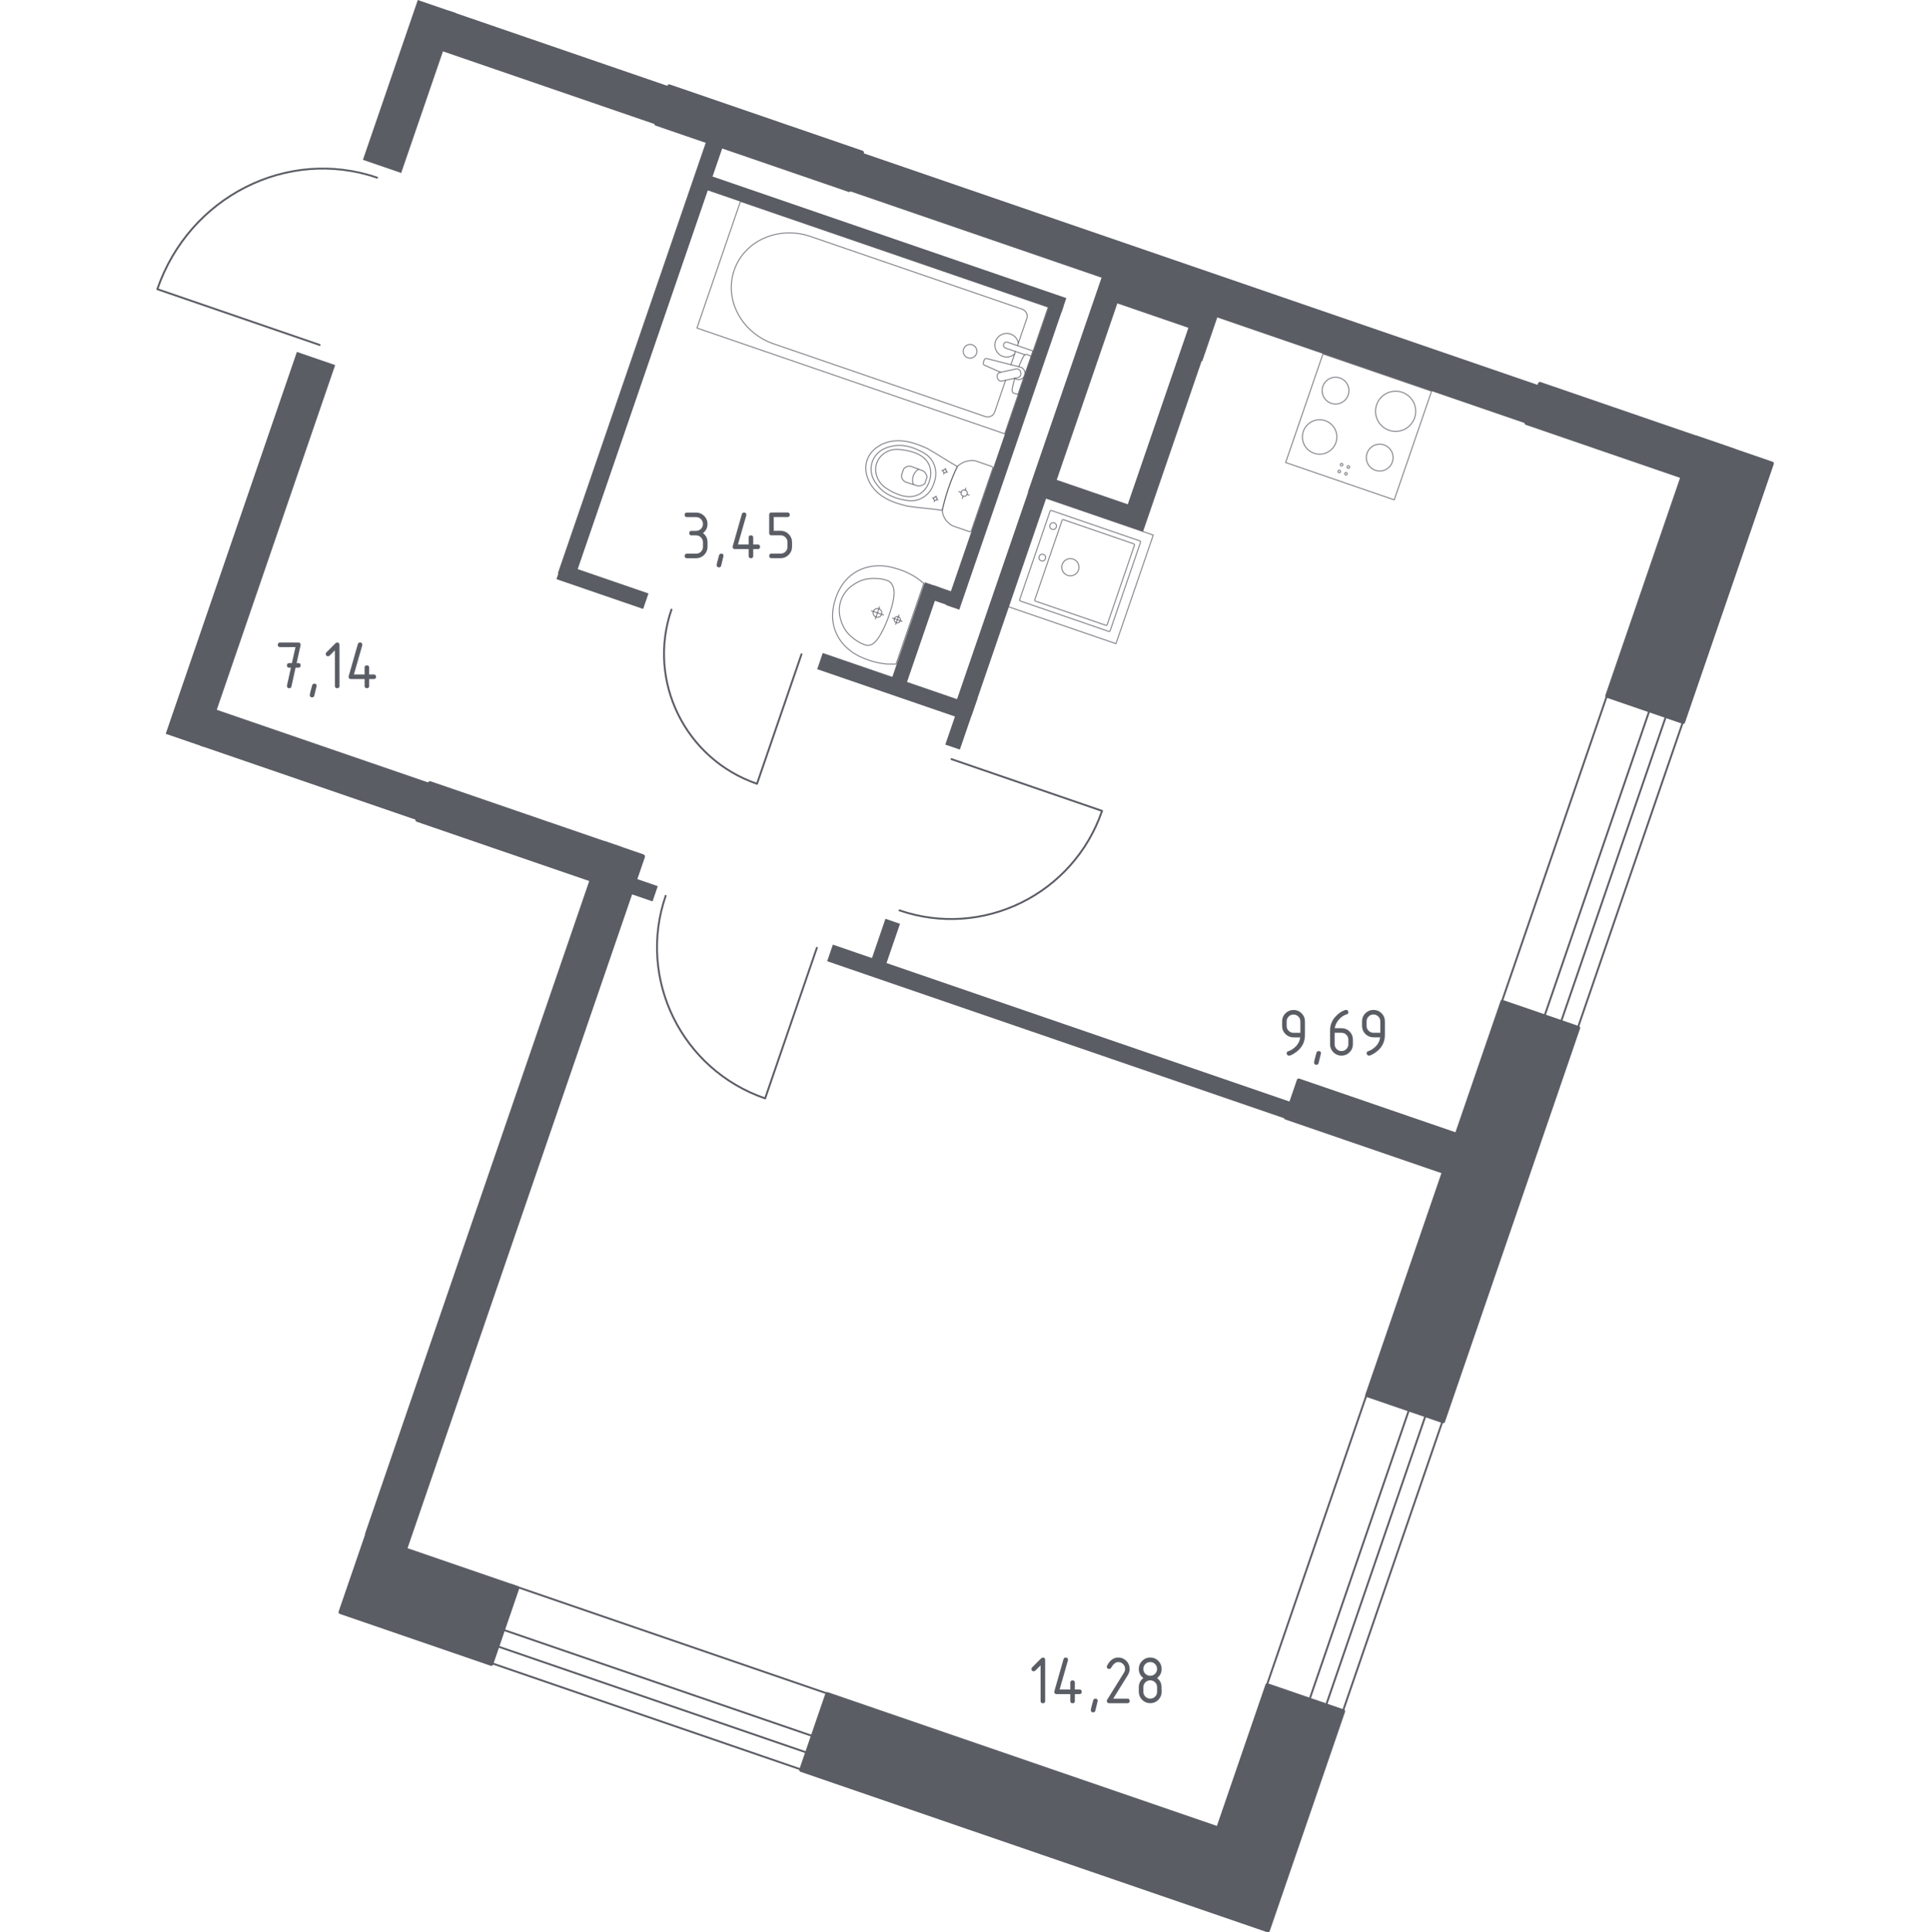 <?xml version="1.0" encoding="iso-8859-1"?>
<!-- Generator: Adobe Illustrator 27.0.0, SVG Export Plug-In . SVG Version: 6.00 Build 0)  -->
<svg version="1.1" xmlns="http://www.w3.org/2000/svg" xmlns:xlink="http://www.w3.org/1999/xlink" x="0px" y="0px"
	 viewBox="0 0 1000 1000.979" style="enable-background:new 0 0 1000 1000.979;" xml:space="preserve">
<g id="&#x446;&#x432;&#x435;&#x442;_&#x43F;&#x43E;&#x43C;&#x435;&#x449;&#x435;&#x43D;&#x438;&#x439;">
</g>
<g id="&#x43E;&#x43A;&#x43D;&#x430;_x2C__&#x434;&#x432;&#x435;&#x440;&#x438;">
	<g>
		
			<rect x="256.267" y="849.395" transform="matrix(-0.946 -0.325 0.325 -0.946 391.183 1787.431)" style="fill:none;stroke:#5B5D65;stroke-width:0.979;stroke-linecap:round;stroke-linejoin:round;stroke-miterlimit:10;" width="177.157" height="23.311"/>
		
			<rect x="248.026" y="880.411" transform="matrix(-0.946 -0.325 0.325 -0.946 367.354 1831.42)" style="fill:none;stroke:#5B5D65;stroke-width:0.979;stroke-linecap:round;stroke-linejoin:round;stroke-miterlimit:10;" width="177.157" height="9.248"/>
	</g>
	<g>
		
			<rect x="609.445" y="784.543" transform="matrix(-0.325 0.946 -0.946 -0.325 1674.218 397.357)" style="fill:none;stroke:#5B5D65;stroke-width:0.979;stroke-linecap:round;stroke-linejoin:round;stroke-miterlimit:10;" width="171.698" height="23.311"/>
		
			<rect x="633.43" y="799.817" transform="matrix(-0.325 0.946 -0.946 -0.325 1713.791 385.594)" style="fill:none;stroke:#5B5D65;stroke-width:0.979;stroke-linecap:round;stroke-linejoin:round;stroke-miterlimit:10;" width="171.698" height="9.248"/>
	</g>
	<g>
		
			<rect x="730.645" y="431.798" transform="matrix(-0.325 0.946 -0.946 -0.325 1501.199 -184.634)" style="fill:none;stroke:#5B5D65;stroke-width:0.979;stroke-linecap:round;stroke-linejoin:round;stroke-miterlimit:10;" width="171.698" height="23.311"/>
		
			<rect x="754.63" y="447.071" transform="matrix(-0.325 0.946 -0.946 -0.325 1540.771 -196.397)" style="fill:none;stroke:#5B5D65;stroke-width:0.979;stroke-linecap:round;stroke-linejoin:round;stroke-miterlimit:10;" width="171.698" height="9.248"/>
	</g>
	<path style="fill:none;stroke:#5B5D65;stroke-width:0.979;stroke-linecap:round;stroke-linejoin:round;stroke-miterlimit:10;" d="
		M347.902,315.793c-12.729,37.047,7.13,77.441,44.326,90.222l23.046-67.073"/>
	<path style="fill:none;stroke:#5B5D65;stroke-width:0.979;stroke-linecap:round;stroke-linejoin:round;stroke-miterlimit:10;" d="
		M344.897,464.062c-14.803,43.083,8.291,90.058,51.548,104.921l26.801-78.001"/>
	<path style="fill:none;stroke:#5B5D65;stroke-width:0.979;stroke-linecap:round;stroke-linejoin:round;stroke-miterlimit:10;" d="
		M466.086,471.6c43.083,14.803,90.058-8.291,104.921-51.548l-78.001-26.801"/>
	<path style="fill:none;stroke:#5B5D65;stroke-width:0.979;stroke-linecap:round;stroke-linejoin:round;stroke-miterlimit:10;" d="
		M195.388,92.032c-46.446-15.958-97.425,9.921-113.864,57.765l84.089,28.892"/>
</g>
<g id="&#x43F;&#x435;&#x440;&#x435;&#x433;&#x43E;&#x440;&#x43E;&#x434;&#x43A;&#x438;">
	<path style="fill:#5B5D65;" d="M571.035,142.984l-38.459,111.933l59.67,20.502l38.459-111.933L571.035,142.984z M584.339,261.233
		l-36.807-12.647l31.41-91.417l36.807,12.647L584.339,261.233z"/>
	
		<rect x="103.614" y="386.5" transform="matrix(0.946 0.325 -0.325 0.946 137.888 -32.307)" style="fill:#5B5D65;" width="124.111" height="20.351"/>
	<g>
		
			<rect x="119.262" y="179.975" transform="matrix(0.946 0.325 -0.325 0.946 99.499 -26.72)" style="fill:#5B5D65;" width="20.968" height="209.117"/>
		<g>
			
				<rect x="201.638" y="1.032" transform="matrix(0.946 0.325 -0.325 0.946 26.063 -66.498)" style="fill:#5B5D65;" width="20.968" height="87.501"/>
			
				<rect x="212.527" y="101.971" transform="matrix(0.946 0.325 -0.325 0.946 64.283 -160.096)" style="fill:#5B5D65;" width="597.864" height="20.885"/>
		</g>
	</g>
	
		<rect x="325.749" y="456.395" transform="matrix(0.946 0.325 -0.325 0.946 167.719 -83.136)" style="fill:#5B5D65;" width="14.03" height="8.353"/>
	
		<rect x="423.037" y="530.476" transform="matrix(0.946 0.325 -0.325 0.946 203.749 -149.989)" style="fill:#5B5D65;" width="255.79" height="9.082"/>
	
		<rect x="454.696" y="476.463" transform="matrix(0.946 0.325 -0.325 0.946 183.489 -122.56)" style="fill:#5B5D65;" width="7.973" height="23.223"/>
	
		<rect x="494.064" y="359.349" transform="matrix(0.946 0.325 -0.325 0.946 148.394 -141.57)" style="fill:#5B5D65;" width="7.973" height="28.297"/>
	
		<rect x="422.55" y="351.155" transform="matrix(0.946 0.325 -0.325 0.946 140.688 -131.257)" style="fill:#5B5D65;" width="81.539" height="8.86"/>
	
		<rect x="513.366" y="250.975" transform="matrix(0.946 0.325 -0.325 0.946 129.387 -151.51)" style="fill:#5B5D65;" width="9.877" height="121.294"/>
	
		<rect x="288.338" y="299.367" transform="matrix(0.946 0.325 -0.325 0.946 115.594 -84.935)" style="fill:#5B5D65;" width="47.501" height="8.491"/>
	
		<rect x="327.588" y="65.569" transform="matrix(0.946 0.325 -0.325 0.946 78.214 -97.863)" style="fill:#5B5D65;" width="9.028" height="239.336"/>
	
		<rect x="360.651" y="122.34" transform="matrix(0.946 0.325 -0.325 0.946 65.871 -142.158)" style="fill:#5B5D65;" width="195.796" height="7.59"/>
	
		<rect x="516.894" y="152.946" transform="matrix(0.946 0.325 -0.325 0.946 104.932 -156.328)" style="fill:#5B5D65;" width="7.216" height="166.101"/>
	
		<rect x="619.451" y="158.459" transform="matrix(0.946 0.325 -0.325 0.946 89.882 -193.242)" style="fill:#5B5D65;" width="8.089" height="28.046"/>
	
		<rect x="470.08" y="301.57" transform="matrix(0.946 0.325 -0.325 0.946 132.502 -136.426)" style="fill:#5B5D65;" width="8.048" height="52.674"/>
	
		<rect x="481.769" y="305.039" transform="matrix(0.946 0.325 -0.325 0.946 127.016 -141.983)" style="fill:#5B5D65;" width="12.407" height="7.382"/>
</g>
<g id="&#x448;&#x430;&#x445;&#x442;&#x44B;">
</g>
<g id="&#x43F;&#x443;&#x43D;&#x43A;&#x442;&#x438;&#x440;">
</g>
<g id="&#x43C;&#x435;&#x431;&#x435;&#x43B;&#x44C;_x2C__&#x441;&#x430;&#x43D;&#x442;&#x435;&#x445;&#x43D;&#x438;&#x43A;&#x430;">
	<g>
		
			<rect x="674.02" y="191.285" transform="matrix(0.946 0.325 -0.325 0.946 110.013 -216.69)" style="opacity:0.8;fill:none;stroke:#5B5D65;stroke-width:0.49;stroke-linecap:round;stroke-linejoin:round;stroke-miterlimit:10;" width="59.486" height="59.486"/>
		<g>
			
				<circle style="opacity:0.8;fill:none;stroke:#5B5D65;stroke-width:0.49;stroke-linecap:round;stroke-linejoin:round;stroke-miterlimit:10;" cx="723.12" cy="213.055" r="10.41"/>
		</g>
		<g>
			
				<circle style="opacity:0.8;fill:none;stroke:#5B5D65;stroke-width:0.49;stroke-linecap:round;stroke-linejoin:round;stroke-miterlimit:10;" cx="683.744" cy="226.352" r="8.923"/>
		</g>
		<g>
			
				<circle style="opacity:0.8;fill:none;stroke:#5B5D65;stroke-width:0.49;stroke-linecap:round;stroke-linejoin:round;stroke-miterlimit:10;" cx="691.988" cy="202.358" r="6.94"/>
		</g>
		<g>
			
				<circle style="opacity:0.8;fill:none;stroke:#5B5D65;stroke-width:0.49;stroke-linecap:round;stroke-linejoin:round;stroke-miterlimit:10;" cx="714.876" cy="237.049" r="6.94"/>
		</g>
		
			<circle style="opacity:0.8;fill:none;stroke:#5B5D65;stroke-width:0.49;stroke-linecap:round;stroke-linejoin:round;stroke-miterlimit:10;" cx="693.903" cy="244.227" r="0.67"/>
		
			<circle style="opacity:0.8;fill:none;stroke:#5B5D65;stroke-width:0.49;stroke-linecap:round;stroke-linejoin:round;stroke-miterlimit:10;" cx="697.416" cy="245.434" r="0.67"/>
		
			<circle style="opacity:0.8;fill:none;stroke:#5B5D65;stroke-width:0.49;stroke-linecap:round;stroke-linejoin:round;stroke-miterlimit:10;" cx="698.623" cy="241.921" r="0.67"/>
		
			<circle style="opacity:0.8;fill:none;stroke:#5B5D65;stroke-width:0.49;stroke-linecap:round;stroke-linejoin:round;stroke-miterlimit:10;" cx="695.11" cy="240.714" r="0.67"/>
	</g>
	<g>
		
			<rect x="529.89" y="266.028" transform="matrix(0.325 -0.946 0.946 0.325 98.063 728.925)" style="opacity:0.8;fill:none;stroke:#5B5D65;stroke-width:0.49;stroke-linecap:round;stroke-linejoin:round;stroke-miterlimit:10;" width="59.486" height="59.486"/>
		
			<ellipse transform="matrix(0.325 -0.946 0.946 0.325 96.296 722.827)" style="opacity:0.8;fill:none;stroke:#5B5D65;stroke-width:0.49;stroke-linecap:round;stroke-linejoin:round;stroke-miterlimit:10;" cx="554.478" cy="293.96" rx="4.461" ry="4.463"/>
		
			<ellipse transform="matrix(0.325 -0.946 0.946 0.325 91.211 705.723)" style="opacity:0.8;fill:none;stroke:#5B5D65;stroke-width:0.49;stroke-linecap:round;stroke-linejoin:round;stroke-miterlimit:10;" cx="539.955" cy="288.97" rx="1.735" ry="1.736"/>
		
			<ellipse transform="matrix(0.325 -0.946 0.946 0.325 110.429 700.01)" style="opacity:0.8;fill:none;stroke:#5B5D65;stroke-width:0.49;stroke-linecap:round;stroke-linejoin:round;stroke-miterlimit:10;" cx="545.561" cy="272.651" rx="1.735" ry="1.736"/>
		
			<path style="opacity:0.8;fill:none;stroke:#5B5D65;stroke-width:0.49;stroke-linecap:round;stroke-linejoin:round;stroke-miterlimit:10;" d="
			M590.966,280.853l-15.786,45.944c-0.089,0.258-0.372,0.396-0.63,0.308l-45.944-15.786c-0.258-0.089-0.396-0.372-0.308-0.63
			l15.786-45.944c0.089-0.258,0.372-0.396,0.63-0.308l45.944,15.786C590.916,280.311,591.055,280.595,590.966,280.853z"/>
		
			<path style="opacity:0.8;fill:none;stroke:#5B5D65;stroke-width:0.49;stroke-linecap:round;stroke-linejoin:round;stroke-miterlimit:10;" d="
			M587.819,282.368l-14.175,41.256c-0.089,0.258-0.372,0.396-0.63,0.308l-36.567-12.564c-0.258-0.089-0.396-0.372-0.308-0.63
			l14.175-41.256c0.089-0.258,0.372-0.396,0.63-0.308l36.567,12.564C587.769,281.826,587.908,282.11,587.819,282.368z"/>
	</g>
	<g>
		
			<line style="opacity:0.8;fill:none;stroke:#5B5D65;stroke-width:0.49;stroke-linecap:round;stroke-linejoin:round;stroke-miterlimit:10;" x1="523.796" y1="188.924" x2="526.148" y2="182.079"/>
		
			<path style="opacity:0.8;fill:none;stroke:#5B5D65;stroke-width:0.49;stroke-linecap:round;stroke-linejoin:round;stroke-miterlimit:10;" d="
			M527.19,179.046l4.861-14.147c0.664-1.932-0.49-4.074-2.571-4.788l-109.467-37.612c-7.469-2.566-15.565-2.467-22.692,0.28
			c-16.917,6.528-23.481,25.633-14.148,41.177c3.931,6.554,10.257,11.608,17.725,14.174l109.467,37.612
			c2.081,0.715,4.31-0.272,4.973-2.204l5.692-16.566"/>
		
			<rect x="417.351" y="80.335" transform="matrix(0.325 -0.946 0.946 0.325 149.486 538.638)" style="opacity:0.8;fill:none;stroke:#5B5D65;stroke-width:0.49;stroke-linecap:round;stroke-linejoin:round;stroke-miterlimit:10;" width="69.4" height="168.542"/>
		
			<path style="opacity:0.8;fill:none;stroke:#5B5D65;stroke-width:0.49;stroke-linecap:round;stroke-linejoin:round;stroke-miterlimit:10;" d="
			M499.263,180.826c0.638-1.856,2.655-2.841,4.511-2.204c1.852,0.636,2.841,2.655,2.204,4.511c-0.638,1.856-2.66,2.843-4.512,2.207
			C499.61,184.703,498.626,182.682,499.263,180.826z"/>
		
			<path style="opacity:0.8;fill:none;stroke:#5B5D65;stroke-width:0.49;stroke-linecap:round;stroke-linejoin:round;stroke-miterlimit:10;" d="
			M534.202,184.846l1.042-3.033l-4.942-1.698l-0.337-0.116l-7.81-2.683c0,0-1.627-0.496-2.128,0.963s1.086,2.071,1.086,2.071
			l7.81,2.683l0.337,0.116l1.823,0.626"/>
		
			<path style="opacity:0.8;fill:none;stroke:#5B5D65;stroke-width:0.49;stroke-linecap:round;stroke-linejoin:round;stroke-miterlimit:10;" d="
			M525.622,195.99l0.956,0.42c1.518,0.662,3.4-0.004,4.193-1.655c0.053-0.111,0.098-0.221,0.139-0.34
			c0.04-0.116,0.073-0.234,0.099-0.354c0.389-1.789-0.686-3.472-2.289-3.886l-17.429-4.424c-0.539-0.185-1.142,0.148-1.347,0.746
			l-0.438,1.273c-0.207,0.602,0.066,1.228,0.605,1.414l8.341,3.66"/>
		
			<path style="opacity:0.8;fill:none;stroke:#5B5D65;stroke-width:0.49;stroke-linecap:round;stroke-linejoin:round;stroke-miterlimit:10;" d="
			M516.804,195.85l-0.13-0.6c-0.225-1.068,0.458-2.128,1.526-2.353l8.209-1.762c1.066-0.229,2.125,0.456,2.358,1.52l0.124,0.608
			c0.231,1.06-0.459,2.12-1.521,2.351l-8.211,1.757C518.092,197.602,517.032,196.92,516.804,195.85z"/>
		
			<path style="opacity:0.8;fill:none;stroke:#5B5D65;stroke-width:0.49;stroke-linecap:round;stroke-linejoin:round;stroke-miterlimit:10;" d="
			M525.791,195.951c-0.692,2.436-1.515,5.628-1.379,6.604c0.194,1.361,2.018,1.414,2.018,1.414l1.052,0.361l6.821-19.853
			l-1.052-0.361c0,0-1.472-1.075-2.462-0.121c-0.697,0.675-1.983,3.625-2.932,5.96"/>
		
			<path style="opacity:0.8;fill:none;stroke:#5B5D65;stroke-width:0.49;stroke-linecap:round;stroke-linejoin:round;stroke-miterlimit:10;" d="
			M527.64,177.736c-0.383-2.113-1.867-3.962-4.04-4.709c-3.202-1.1-6.689,0.601-7.789,3.803c-1.1,3.202,0.605,6.687,3.807,7.787
			c2.174,0.747,4.481,0.201,6.081-1.231"/>
	</g>
	<g>
		
			<ellipse transform="matrix(0.325 -0.946 0.946 0.325 95.492 644.901)" style="opacity:0.8;fill:none;stroke:#5B5D65;stroke-width:0.49;stroke-linecap:round;stroke-linejoin:round;stroke-miterlimit:10;" cx="499.49" cy="255.559" rx="1.633" ry="1.628"/>
		
			<line style="opacity:0.8;fill:none;stroke:#5B5D65;stroke-width:0.49;stroke-linecap:round;stroke-linejoin:round;stroke-miterlimit:10;" x1="500.417" y1="252.862" x2="500.02" y2="254.015"/>
		
			<line style="opacity:0.8;fill:none;stroke:#5B5D65;stroke-width:0.49;stroke-linecap:round;stroke-linejoin:round;stroke-miterlimit:10;" x1="498.959" y1="257.104" x2="498.563" y2="258.257"/>
		
			<line style="opacity:0.8;fill:none;stroke:#5B5D65;stroke-width:0.49;stroke-linecap:round;stroke-linejoin:round;stroke-miterlimit:10;" x1="496.799" y1="254.635" x2="497.95" y2="255.03"/>
		
			<line style="opacity:0.8;fill:none;stroke:#5B5D65;stroke-width:0.49;stroke-linecap:round;stroke-linejoin:round;stroke-miterlimit:10;" x1="501.03" y1="256.089" x2="502.18" y2="256.484"/>
		
			<line style="opacity:0.8;fill:none;stroke:#5B5D65;stroke-width:0.49;stroke-linecap:round;stroke-linejoin:round;stroke-miterlimit:10;" x1="489.949" y1="242.674" x2="489.735" y2="243.297"/>
		
			<line style="opacity:0.8;fill:none;stroke:#5B5D65;stroke-width:0.49;stroke-linecap:round;stroke-linejoin:round;stroke-miterlimit:10;" x1="489.163" y1="244.963" x2="488.949" y2="245.585"/>
		
			<line style="opacity:0.8;fill:none;stroke:#5B5D65;stroke-width:0.49;stroke-linecap:round;stroke-linejoin:round;stroke-miterlimit:10;" x1="487.998" y1="243.631" x2="488.618" y2="243.844"/>
		
			<line style="opacity:0.8;fill:none;stroke:#5B5D65;stroke-width:0.49;stroke-linecap:round;stroke-linejoin:round;stroke-miterlimit:10;" x1="490.28" y1="244.415" x2="490.9" y2="244.629"/>
		
			<ellipse transform="matrix(0.325 -0.946 0.946 0.325 99.523 627.689)" style="opacity:0.8;fill:none;stroke:#5B5D65;stroke-width:0.49;stroke-linecap:round;stroke-linejoin:round;stroke-miterlimit:10;" cx="489.449" cy="244.13" rx="0.881" ry="0.879"/>
		
			<ellipse transform="matrix(0.325 -0.946 0.946 0.325 82.713 632.687)" style="opacity:0.8;fill:none;stroke:#5B5D65;stroke-width:0.49;stroke-linecap:round;stroke-linejoin:round;stroke-miterlimit:10;" cx="484.544" cy="258.404" rx="0.881" ry="0.879"/>
		
			<line style="opacity:0.8;fill:none;stroke:#5B5D65;stroke-width:0.49;stroke-linecap:round;stroke-linejoin:round;stroke-miterlimit:10;" x1="485.045" y1="256.949" x2="484.831" y2="257.571"/>
		
			<line style="opacity:0.8;fill:none;stroke:#5B5D65;stroke-width:0.49;stroke-linecap:round;stroke-linejoin:round;stroke-miterlimit:10;" x1="484.258" y1="259.237" x2="484.044" y2="259.859"/>
		
			<line style="opacity:0.8;fill:none;stroke:#5B5D65;stroke-width:0.49;stroke-linecap:round;stroke-linejoin:round;stroke-miterlimit:10;" x1="483.093" y1="257.905" x2="483.714" y2="258.119"/>
		
			<line style="opacity:0.8;fill:none;stroke:#5B5D65;stroke-width:0.49;stroke-linecap:round;stroke-linejoin:round;stroke-miterlimit:10;" x1="485.375" y1="258.69" x2="485.996" y2="258.903"/>
		
			<path style="opacity:0.8;fill:none;stroke:#5B5D65;stroke-width:0.49;stroke-linecap:round;stroke-linejoin:round;stroke-miterlimit:10;" d="
			M468.513,261.774c0.658,0.179,1.203,0.31,1.563,0.394c6.72,1.049,11.422,1.143,18.142,2.192c0.776-3.542,1.82-7.43,3.239-11.562
			c1.425-4.149,2.996-7.872,4.566-11.154c-5.946-3.302-9.727-6.076-15.673-9.378c-0.335-0.155-0.846-0.386-1.475-0.65
			c-3.71-1.554-9.961-4.171-16.802-3.029c-1.103,0.184-3.334,0.576-5.805,1.939c-1.48,0.816-5.327,3.015-6.93,7.674
			c-0.013,0.039-0.022,0.076-0.035,0.115c-0.014,0.038-0.03,0.073-0.043,0.112c-1.599,4.661,0.084,8.759,0.75,10.313
			c1.112,2.594,2.63,4.274,3.388,5.097C458.092,258.943,464.631,260.72,468.513,261.774z"/>
		
			<path style="opacity:0.8;fill:none;stroke:#5B5D65;stroke-width:0.49;stroke-linecap:round;stroke-linejoin:round;stroke-miterlimit:10;" d="
			M468.301,258.945c1.996,0.389,4.236,0.799,6.938,0.053c3.332-0.92,5.281-3.024,5.903-3.714c1.697-1.882,2.342-3.759,2.792-5.069
			c0.45-1.31,1.095-3.187,0.913-5.715c-0.067-0.927-0.311-3.784-2.374-6.558c-1.672-2.249-3.692-3.303-5.505-4.222
			c-2.31-1.172-8.351-4.237-15.342-2.471c-1.741,0.44-5.425,1.396-7.977,4.789c-0.529,0.703-2.257,3.171-2.318,6.747
			c-0.072,4.244,2.246,7.263,3.349,8.68C459.11,257.155,465.759,258.45,468.301,258.945z"/>
		
			<path style="opacity:0.8;fill:none;stroke:#5B5D65;stroke-width:0.49;stroke-linecap:round;stroke-linejoin:round;stroke-miterlimit:10;" d="
			M475.911,256.206c3.925-1.958,5.239-5.817,5.579-6.831c0.355-1.009,1.69-4.86-0.202-8.818c-1.674-3.5-5.012-5.281-7.823-6.226
			c-1.739-0.585-3.113-0.898-4.256-1.078c-2.827-0.446-5.666-0.893-8.635,0.267c-2.348,0.918-5.199,3.005-6.363,6.509
			c-1.377,4.145,0.445,7.747,1.116,8.896c1.68,2.88,4.288,4.341,6.567,5.618c0.923,0.517,2.236,1.14,4.019,1.766
			C468.712,257.292,472.439,257.939,475.911,256.206z"/>
		
			<path style="opacity:0.8;fill:none;stroke:#5B5D65;stroke-width:0.49;stroke-linecap:round;stroke-linejoin:round;stroke-miterlimit:10;" d="
			M475.737,251.76c0.509-0.003,1.365-0.074,2.275-0.502c0.51-0.24,0.896-0.526,1.17-0.768c0.002-0.007,0.004-0.011,0.006-0.018
			c0.541-1.575,0.623-1.813,1.16-3.377c0.002-0.007,0.004-0.011,0.006-0.018c-0.068-0.36-0.196-0.823-0.451-1.325
			c-0.454-0.897-1.086-1.479-1.486-1.794c-2.078-0.776-4.155-1.552-6.233-2.327c-0.288-0.08-1.38-0.35-2.531,0.16
			c-0.898,0.398-1.347,1.055-1.51,1.326c-0.343,0.998-0.686,1.995-1.028,2.993c-0.038,0.314-0.088,1.108,0.376,1.974
			c0.595,1.11,1.622,1.568,1.898,1.682C471.505,250.43,473.621,251.095,475.737,251.76z"/>
		
			<path style="opacity:0.8;fill:none;stroke:#5B5D65;stroke-width:0.49;stroke-linecap:round;stroke-linejoin:round;stroke-miterlimit:10;" d="
			M473.235,250.982c-0.209-0.604-0.728-2.362-0.045-4.403c0.703-2.101,2.246-3.201,2.776-3.545"/>
		
			<path style="opacity:0.8;fill:none;stroke:#5B5D65;stroke-width:0.49;stroke-linecap:round;stroke-linejoin:round;stroke-miterlimit:10;" d="
			M503.308,274.864l11.058-32.185c0.149-0.433-0.106-0.914-0.569-1.073c0,0-7.795-2.678-8.628-2.964
			c-0.49-0.058-1.138-0.105-1.895-0.073c-0.757,0.031-1.623,0.14-2.547,0.393c-1.219,0.334-2.216,0.829-2.998,1.329
			c-0.781,0.5-1.348,1.004-1.707,1.356c-0.785,1.641-1.57,3.392-2.338,5.252c-0.767,1.86-1.516,3.828-2.228,5.902
			c-0.709,2.066-1.325,4.071-1.861,6.002c-0.535,1.931-0.99,3.789-1.378,5.56c0.029,0.431,0.104,1.088,0.323,1.872
			c0.219,0.785,0.582,1.696,1.188,2.637c0.654,1.015,1.413,1.788,2.109,2.362c0.697,0.574,1.331,0.947,1.734,1.164
			c0.951,0.327,8.628,2.964,8.628,2.964C502.663,275.519,503.159,275.297,503.308,274.864z"/>
	</g>
	<g>
		
			<path style="opacity:0.8;fill:none;stroke:#5B5D65;stroke-width:0.49;stroke-linecap:round;stroke-linejoin:round;stroke-miterlimit:10;" d="
			M453.903,319.641c-1.183-0.406-1.81-1.7-1.403-2.886c0.407-1.184,1.695-1.815,2.879-1.409c1.185,0.407,1.814,1.698,1.407,2.881
			C456.378,319.413,455.088,320.048,453.903,319.641z"/>
		
			<line style="opacity:0.8;fill:none;stroke:#5B5D65;stroke-width:0.49;stroke-linecap:round;stroke-linejoin:round;stroke-miterlimit:10;" x1="455.717" y1="314.365" x2="453.567" y2="320.622"/>
		
			<line style="opacity:0.8;fill:none;stroke:#5B5D65;stroke-width:0.49;stroke-linecap:round;stroke-linejoin:round;stroke-miterlimit:10;" x1="451.513" y1="316.419" x2="457.77" y2="318.569"/>
		
			<path style="opacity:0.8;fill:none;stroke:#5B5D65;stroke-width:0.49;stroke-linecap:round;stroke-linejoin:round;stroke-miterlimit:10;" d="
			M464.393,322.564c-0.849-0.292-1.3-1.218-1.008-2.068c0.291-0.848,1.216-1.3,2.065-1.008c0.851,0.292,1.302,1.217,1.011,2.065
			C466.169,322.402,465.244,322.856,464.393,322.564z"/>
		
			<line style="opacity:0.8;fill:none;stroke:#5B5D65;stroke-width:0.49;stroke-linecap:round;stroke-linejoin:round;stroke-miterlimit:10;" x1="465.767" y1="318.568" x2="464.078" y2="323.484"/>
		
			<line style="opacity:0.8;fill:none;stroke:#5B5D65;stroke-width:0.49;stroke-linecap:round;stroke-linejoin:round;stroke-miterlimit:10;" x1="462.464" y1="320.182" x2="467.381" y2="321.871"/>
		
			<path style="opacity:0.8;fill:none;stroke:#5B5D65;stroke-width:0.49;stroke-linecap:round;stroke-linejoin:round;stroke-miterlimit:10;" d="
			M447.583,340.983c1.075,0.461,2.424,0.983,4.012,1.464c0.62,0.188,1.809,0.531,3.339,0.852c1.261,0.264,2.852,0.533,4.71,0.694
			c1.542,0.013,3.084,0.027,4.626,0.04c0-0.001,0.003-0.009,0.004-0.012c0.202-0.588,14.323-41.685,14.381-41.855
			c0.001-0.003,0.004-0.012,0.004-0.012c-1.225-0.937-2.449-1.874-3.674-2.811c-1.565-1.015-2.985-1.78-4.142-2.347
			c-1.405-0.688-2.553-1.148-3.158-1.381c-1.548-0.596-2.932-1.014-4.063-1.31c-1.541-0.494-11.471-3.501-20.608,2.243
			c-6.763,4.252-9.123,10.804-9.993,13.338c-0.871,2.534-3.036,9.152-0.315,16.663C436.384,336.694,446.064,340.425,447.583,340.983
			z"/>
		
			<path style="opacity:0.8;fill:none;stroke:#5B5D65;stroke-width:0.49;stroke-linecap:round;stroke-linejoin:round;stroke-miterlimit:10;" d="
			M447.386,333.747c0.518,0.231,1.229,0.529,2.185,0.569c0.049,0.002,0.091,0.003,0.128,0.003c0,0,0.845,0,1.727-0.343
			c4.607-1.791,8.979-14.515,8.979-14.515l0,0c2.401-6.987,4.042-12.999,1.763-16.73c-0.001-0.001-0.002-0.003-0.002-0.004
			c0-0.001-0.001-0.002-0.001-0.002c-0.494-0.858-1.058-1.266-1.15-1.331c0,0-0.001-0.001-0.001-0.001
			c-0.836-0.65-2.029-0.931-2.177-0.971c-1.119-0.302-1.678-0.453-2.517-0.564c-4.813-0.635-8.259,0.286-8.259,0.286
			c-2.568,0.686-4.355,1.783-5.277,2.359c-0.739,0.462-1.86,1.17-3.069,2.34c-2.645,2.56-3.701,5.387-3.968,6.147
			c-1.175,3.355-0.878,6.215-0.728,7.517l0,0.001c0.162,0.974,0.448,2.268,0.983,3.734c0.367,1.006,1.104,2.977,2.713,5.104
			c0,0,2.172,2.87,6.339,5.301C445.511,332.911,446.136,333.19,447.386,333.747z"/>
	</g>
</g>
<g id="&#x43D;&#x435;&#x441;&#x443;&#x449;&#x438;&#x435;">
	
		<polygon style="fill:#5B5D65;stroke:#5B5D65;stroke-width:1.959;stroke-linecap:round;stroke-linejoin:round;stroke-miterlimit:10;" points="
		670.506,960.619 695.991,886.445 656.61,872.915 631.125,947.089 428.611,877.507 415.08,916.887 656.975,1000 670.506,960.619 	
		"/>
	
		<rect x="655.136" y="606.943" transform="matrix(0.325 -0.946 0.946 0.325 -78.726 1145.234)" style="fill:#5B5D65;stroke:#5B5D65;stroke-width:1.959;stroke-linecap:round;stroke-linejoin:round;stroke-miterlimit:10;" width="215.441" height="41.64"/>
	<g>
		
			<rect x="72.276" y="608.921" transform="matrix(0.325 -0.946 0.946 0.325 -409.227 665.347)" style="fill:#5B5D65;stroke:#5B5D65;stroke-width:2.443;stroke-linecap:round;stroke-linejoin:round;stroke-miterlimit:10;" width="378.353" height="20.82"/>
		
			<rect x="180.909" y="807.793" transform="matrix(0.946 0.325 -0.325 0.946 281.314 -27.248)" style="fill:#5B5D65;stroke:#5B5D65;stroke-width:1.959;stroke-linecap:round;stroke-linejoin:round;stroke-miterlimit:10;" width="82.655" height="41.64"/>
	</g>
	<g>
		
			<rect x="804.517" y="279.694" transform="matrix(0.325 -0.946 0.946 0.325 306.667 1030.661)" style="fill:#5B5D65;stroke:#5B5D65;stroke-width:1.959;stroke-linecap:round;stroke-linejoin:round;stroke-miterlimit:10;" width="141.56" height="41.64"/>
		
			<rect x="833.721" y="173.384" transform="matrix(0.325 -0.946 0.946 0.325 355.908 951.501)" style="fill:#5B5D65;stroke:#5B5D65;stroke-width:1.959;stroke-linecap:round;stroke-linejoin:round;stroke-miterlimit:10;" width="21.491" height="106.116"/>
	</g>
	
		<rect x="216.609" y="421.915" transform="matrix(0.946 0.325 -0.325 0.946 154.967 -63.899)" style="fill:#5B5D65;stroke:#5B5D65;stroke-width:1.959;stroke-linecap:round;stroke-linejoin:round;stroke-miterlimit:10;" width="104.371" height="20.196"/>
	
		<rect x="340.399" y="61.244" transform="matrix(0.946 0.325 -0.325 0.946 44.585 -123.897)" style="fill:#5B5D65;stroke:#5B5D65;stroke-width:1.959;stroke-linecap:round;stroke-linejoin:round;stroke-miterlimit:10;" width="105.668" height="20.588"/>
	
		<rect x="666.815" y="574.641" transform="matrix(0.946 0.325 -0.325 0.946 228.858 -200.666)" style="fill:#5B5D65;stroke:#5B5D65;stroke-width:1.959;stroke-linecap:round;stroke-linejoin:round;stroke-miterlimit:10;" width="96.794" height="20.427"/>
</g>
<g id="&#x43B;&#x435;&#x441;&#x442;&#x43D;&#x438;&#x446;&#x44B;_x2C__&#x43B;&#x438;&#x444;&#x442;&#x44B;">
</g>
<g id="&#x43F;&#x43B;&#x43E;&#x449;&#x430;&#x434;&#x438;">
	<g>
		<path style="fill:#5B5D65;" d="M539.158,862.689l-2.718,2.722c-0.228,0.224-0.503,0.336-0.827,0.336
			c-0.791,0.001-1.187-0.394-1.188-1.183c0-0.323,0.113-0.598,0.34-0.825l4.623-4.63c0.311-0.311,0.628-0.467,0.95-0.467
			c0.789-0.001,1.184,0.394,1.185,1.183l0.014,21.303c0.001,0.789-0.394,1.184-1.183,1.185c-0.789,0-1.184-0.394-1.185-1.182
			L539.158,862.689z"/>
		<path style="fill:#5B5D65;" d="M546.268,876.391c0-0.132,0.012-0.239,0.036-0.323l4.723-16.571
			c0.166-0.575,0.549-0.862,1.146-0.862c0.789-0.001,1.184,0.395,1.185,1.186c0,0.108-0.014,0.222-0.041,0.342l-4.307,15.044
			l5.541-0.004l-0.002-3.551c-0.001-0.789,0.394-1.184,1.183-1.185c0.789,0,1.184,0.395,1.185,1.184l0.002,3.551l2.367-0.002
			c0.789-0.001,1.184,0.394,1.185,1.183c0.001,0.788-0.394,1.183-1.183,1.184l-2.367,0.002l0.002,3.551
			c0.001,0.789-0.394,1.184-1.183,1.184c-0.789,0.001-1.184-0.394-1.185-1.183l-0.002-3.551l-7.101,0.005
			C546.664,877.574,546.269,877.179,546.268,876.391z"/>
		<path style="fill:#5B5D65;" d="M567.573,879.926c0.789,0,1.184,0.389,1.184,1.166c0,0.107-0.405,1.787-1.215,5.038
			c-0.144,0.599-0.526,0.898-1.147,0.898c-0.789,0.001-1.184-0.394-1.185-1.183c0-0.538,0.405-2.212,1.216-5.022
			C566.593,880.226,566.974,879.927,567.573,879.926z"/>
		<path style="fill:#5B5D65;" d="M579.393,858.616c1.638-0.001,3.033,0.575,4.188,1.729c1.154,1.153,1.732,2.548,1.733,4.186
			c0.001,1.123-0.356,2.26-1.074,3.407l-7.451,11.983l7.352-0.005c0.789,0,1.185,0.394,1.185,1.183
			c0.001,0.789-0.394,1.185-1.183,1.185l-9.468,0.007c-0.789,0-1.184-0.395-1.185-1.184c0-0.238,0.065-0.466,0.198-0.681
			l8.667-13.939c0.396-0.634,0.592-1.285,0.592-1.955c-0.001-0.979-0.348-1.816-1.042-2.509c-0.693-0.693-1.53-1.039-2.511-1.039
			c-1.339,0.001-2.576,0.994-3.71,2.979c-0.215,0.383-0.556,0.574-1.021,0.575c-0.789,0-1.184-0.395-1.185-1.184
			c0-0.18,0.036-0.341,0.107-0.484C575.055,860.036,576.991,858.618,579.393,858.616z"/>
		<path style="fill:#5B5D65;" d="M595.978,882.275c-1.638,0.001-3.033-0.574-4.188-1.728c-1.155-1.152-1.732-2.548-1.733-4.186
			l-0.002-2.367c-0.001-1.961,0.787-3.539,2.364-4.735c-1.579-1.194-2.369-2.772-2.37-4.732c-0.001-1.638,0.574-3.033,1.728-4.188
			c1.152-1.154,2.548-1.732,4.186-1.733s3.033,0.575,4.188,1.728c1.154,1.154,1.732,2.549,1.733,4.187
			c0.001,1.96-0.787,3.539-2.364,4.735c1.137,0.86,1.854,1.918,2.153,3.172c0.145,0.634,0.218,1.943,0.219,3.928
			c0.001,1.638-0.575,3.034-1.728,4.188C599.011,881.697,597.616,882.274,595.978,882.275z M595.968,868.073
			c0.992,0,1.832-0.344,2.52-1.031c0.687-0.688,1.03-1.528,1.029-2.521c-0.001-0.98-0.348-1.817-1.042-2.51
			c-0.693-0.693-1.53-1.039-2.511-1.039c-0.992,0.001-1.832,0.345-2.52,1.033c-0.687,0.688-1.029,1.528-1.028,2.521
			s0.344,1.831,1.032,2.519C594.136,867.731,594.976,868.074,595.968,868.073z M595.976,879.908c0.992,0,1.832-0.345,2.52-1.032
			c0.687-0.688,1.03-1.527,1.029-2.52l-0.002-2.367c0-0.98-0.348-1.817-1.041-2.51c-0.694-0.693-1.531-1.039-2.512-1.039
			c-0.992,0.001-1.832,0.345-2.519,1.033c-0.688,0.688-1.029,1.528-1.029,2.521l0.002,2.367c0.001,0.992,0.344,1.831,1.032,2.518
			C594.144,879.565,594.984,879.909,595.976,879.908z"/>
	</g>
	<g>
		<path style="fill:#5B5D65;" d="M150.738,345.866l-0.88-0.001c-0.791,0.001-1.187-0.394-1.188-1.183
			c0-0.789,0.394-1.184,1.181-1.185l1.394-0.002l1.854-8.284l-7.983,0.006c-0.789,0-1.184-0.395-1.185-1.184
			c0-0.789,0.394-1.184,1.183-1.184l9.468-0.007c0.776,0,1.172,0.383,1.185,1.146c0,0.072-0.013,0.169-0.036,0.288l-2.041,9.217
			h0.898c0.79,0,1.186,0.394,1.186,1.183c0.001,0.789-0.396,1.185-1.187,1.185l-1.44-0.001l-2.135,9.723
			c-0.144,0.622-0.521,0.933-1.13,0.933c-0.802,0.001-1.202-0.394-1.202-1.182c0-0.12,0.008-0.209,0.021-0.269L150.738,345.866z"/>
		<path style="fill:#5B5D65;" d="M162.881,354.141c0.789-0.001,1.183,0.388,1.184,1.165c0,0.107-0.405,1.787-1.216,5.039
			c-0.144,0.598-0.525,0.897-1.146,0.897c-0.789,0.001-1.185-0.394-1.185-1.183c-0.001-0.538,0.404-2.212,1.215-5.022
			C161.9,354.44,162.282,354.141,162.881,354.141z"/>
		<path style="fill:#5B5D65;" d="M173.519,336.876l-2.718,2.723c-0.228,0.223-0.503,0.335-0.827,0.335
			c-0.791,0-1.187-0.394-1.188-1.182c0-0.323,0.113-0.598,0.341-0.826l4.623-4.63c0.311-0.311,0.627-0.466,0.949-0.466
			c0.789-0.001,1.185,0.394,1.185,1.183l0.015,21.303c0,0.789-0.395,1.184-1.184,1.185c-0.789,0-1.184-0.395-1.184-1.183
			L173.519,336.876z"/>
		<path style="fill:#5B5D65;" d="M180.63,350.58c0-0.132,0.012-0.239,0.036-0.323l4.723-16.573c0.167-0.573,0.549-0.86,1.146-0.86
			c0.789-0.001,1.185,0.395,1.185,1.186c0,0.107-0.014,0.222-0.041,0.342l-4.306,15.044l5.541-0.004l-0.003-3.551
			c0-0.789,0.394-1.184,1.183-1.185c0.789,0,1.185,0.394,1.185,1.183l0.003,3.551l2.367-0.001c0.789-0.001,1.184,0.394,1.184,1.183
			c0.001,0.788-0.394,1.183-1.183,1.184l-2.367,0.001l0.003,3.551c0,0.789-0.395,1.185-1.184,1.185
			c-0.789,0.001-1.184-0.394-1.184-1.183l-0.003-3.551l-7.101,0.005C181.025,351.761,180.631,351.368,180.63,350.58z"/>
	</g>
	<g>
		<path style="fill:#5B5D65;" d="M360.677,277.343l-2.367,0.002c-0.788,0-1.183-0.395-1.184-1.184c0-0.789,0.394-1.184,1.182-1.184
			l2.367-0.002c0.992-0.001,1.832-0.345,2.52-1.033c0.687-0.687,1.03-1.526,1.029-2.519c-0.001-0.98-0.348-1.817-1.042-2.511
			c-0.693-0.692-1.53-1.039-2.511-1.038l-4.733,0.003c-0.789,0.001-1.185-0.394-1.185-1.183c-0.001-0.789,0.394-1.184,1.183-1.185
			l4.733-0.003c1.638-0.001,3.033,0.578,4.188,1.736c1.154,1.159,1.732,2.552,1.733,4.178c0.001,1.96-0.787,3.539-2.364,4.735
			c1.579,1.194,2.369,2.771,2.37,4.732l0.002,2.367c0.001,1.638-0.578,3.033-1.736,4.188c-1.159,1.155-2.552,1.732-4.178,1.733
			l-4.733,0.003c-0.789,0.001-1.184-0.394-1.185-1.183c0-0.789,0.394-1.184,1.183-1.185l4.733-0.003
			c0.992-0.001,1.832-0.345,2.52-1.033c0.687-0.687,1.03-1.526,1.029-2.519l-0.002-2.367c0-0.98-0.348-1.817-1.041-2.511
			C362.495,277.689,361.658,277.342,360.677,277.343z"/>
		<path style="fill:#5B5D65;" d="M373.703,286.802c0.789,0,1.184,0.388,1.184,1.165c0,0.107-0.405,1.788-1.215,5.039
			c-0.144,0.598-0.526,0.898-1.147,0.898c-0.789,0.001-1.184-0.394-1.185-1.183c0-0.538,0.405-2.212,1.216-5.022
			C372.723,287.102,373.104,286.803,373.703,286.802z"/>
		<path style="fill:#5B5D65;" d="M379.618,283.249c0-0.132,0.012-0.239,0.036-0.323l4.723-16.572
			c0.166-0.573,0.549-0.86,1.146-0.861c0.789,0,1.184,0.395,1.185,1.186c0,0.107-0.014,0.222-0.041,0.342l-4.307,15.044l5.541-0.003
			l-0.002-3.551c-0.001-0.789,0.394-1.185,1.183-1.185c0.789-0.001,1.184,0.394,1.185,1.183l0.002,3.551l2.367-0.002
			c0.789,0,1.185,0.395,1.185,1.184c0.001,0.788-0.394,1.183-1.183,1.183l-2.367,0.002l0.002,3.551
			c0.001,0.789-0.394,1.184-1.183,1.185c-0.789,0-1.184-0.394-1.185-1.183l-0.002-3.551l-7.101,0.004
			C380.013,284.431,379.619,284.037,379.618,283.249z"/>
		<path style="fill:#5B5D65;" d="M398.548,276.134l-0.006-9.468c-0.001-0.789,0.394-1.184,1.183-1.184l8.284-0.006
			c0.789-0.001,1.184,0.394,1.185,1.183c0,0.789-0.394,1.184-1.183,1.185l-7.101,0.005l0.004,7.101l3.55-0.003
			c1.638-0.001,3.034,0.578,4.189,1.737c1.153,1.159,1.731,2.551,1.732,4.177l0.002,2.367c0.001,1.638-0.578,3.034-1.736,4.188
			c-1.159,1.154-2.552,1.731-4.178,1.732l-4.733,0.004c-0.789,0-1.184-0.395-1.185-1.184c0-0.789,0.394-1.184,1.183-1.184
			l4.733-0.004c0.992,0,1.832-0.345,2.52-1.032c0.687-0.688,1.03-1.527,1.029-2.52l-0.002-2.367c0-0.98-0.348-1.817-1.041-2.51
			c-0.694-0.693-1.531-1.039-2.512-1.039l-4.733,0.004C398.944,277.318,398.549,276.923,398.548,276.134z"/>
	</g>
	<g>
		<path style="fill:#5B5D65;" d="M667.857,546.846c-0.311,0.001-0.585-0.118-0.824-0.357s-0.358-0.514-0.358-0.825
			c-0.001-0.55,0.196-0.891,0.591-1.022c0.86-0.287,1.576-0.616,2.15-0.987c2.545-1.651,3.967-3.744,4.264-6.278l-3.461,0.002
			c-1.638,0.001-3.033-0.575-4.188-1.728c-1.155-1.152-1.732-2.548-1.733-4.187l-0.002-2.366c-0.001-1.638,0.574-3.033,1.728-4.188
			c1.153-1.154,2.548-1.732,4.186-1.733c1.65-0.001,3.05,0.569,4.197,1.71c1.148,1.141,1.724,2.53,1.725,4.168l0.005,7.137
			c0.003,4.017-1.866,7.191-5.606,9.525C669.322,546.469,668.431,546.846,667.857,546.846z M673.767,535.007l-0.004-5.917
			c0-0.98-0.348-1.816-1.041-2.51c-0.694-0.692-1.531-1.039-2.512-1.038s-1.817,0.348-2.509,1.042
			c-0.694,0.693-1.039,1.53-1.039,2.511l0.002,2.366c0.001,0.993,0.344,1.833,1.032,2.52c0.688,0.687,1.527,1.03,2.52,1.029
			L673.767,535.007z"/>
		<path style="fill:#5B5D65;" d="M683.243,544.469c0.789,0,1.183,0.388,1.184,1.165c0,0.107-0.405,1.788-1.216,5.039
			c-0.144,0.598-0.525,0.897-1.146,0.898c-0.789,0-1.185-0.394-1.185-1.183c-0.001-0.538,0.404-2.213,1.215-5.022
			C682.262,544.769,682.644,544.47,683.243,544.469z"/>
		<path style="fill:#5B5D65;" d="M697.429,523.157c0.789,0,1.185,0.395,1.185,1.184c0.001,0.586-0.196,0.927-0.591,1.022
			c-1.757,0.443-3.293,1.496-4.606,3.158c-1.039,1.316-1.642,2.686-1.809,4.107l3.461-0.002c1.674-0.001,3.078,0.572,4.215,1.719
			s1.706,2.546,1.707,4.195l0.001,2.367c0.001,1.649-0.575,3.048-1.728,4.196c-1.153,1.148-2.549,1.724-4.187,1.725
			c-1.649,0.001-3.048-0.568-4.196-1.71c-1.149-1.14-1.724-2.529-1.725-4.168l-0.004-7.137c-0.002-2.678,0.887-5.027,2.667-7.049
			c1.386-1.566,2.896-2.68,4.534-3.338C696.82,523.248,697.178,523.158,697.429,523.157z M691.52,534.996l0.004,5.918
			c0.001,0.992,0.345,1.832,1.032,2.519s1.528,1.03,2.521,1.029s1.831-0.348,2.519-1.042c0.688-0.693,1.03-1.53,1.029-2.51
			l-0.001-2.367c-0.001-0.992-0.349-1.832-1.042-2.52c-0.693-0.687-1.531-1.03-2.512-1.029L691.52,534.996z"/>
		<path style="fill:#5B5D65;" d="M709.28,546.82c-0.311,0-0.585-0.119-0.824-0.358s-0.358-0.514-0.358-0.825
			c-0.001-0.55,0.196-0.891,0.591-1.022c0.86-0.287,1.576-0.616,2.15-0.987c2.545-1.651,3.967-3.744,4.264-6.278l-3.461,0.002
			c-1.638,0.001-3.033-0.575-4.188-1.728c-1.155-1.152-1.732-2.548-1.733-4.187l-0.002-2.366c-0.001-1.638,0.574-3.033,1.728-4.188
			c1.153-1.154,2.548-1.732,4.186-1.733c1.65-0.001,3.05,0.569,4.197,1.71c1.148,1.141,1.724,2.53,1.725,4.168l0.005,7.137
			c0.003,4.017-1.866,7.191-5.606,9.525C710.745,546.442,709.854,546.819,709.28,546.82z M715.19,534.981l-0.004-5.917
			c0-0.98-0.348-1.817-1.041-2.511c-0.694-0.692-1.531-1.039-2.512-1.038s-1.817,0.348-2.509,1.042
			c-0.694,0.693-1.039,1.53-1.039,2.511l0.002,2.366c0.001,0.993,0.344,1.833,1.032,2.52c0.688,0.687,1.527,1.03,2.52,1.029
			L715.19,534.981z"/>
	</g>
</g>
<g id="&#x442;&#x430;&#x431;&#x43B;&#x438;&#x447;&#x43A;&#x438;">
</g>
<g id="&#x44D;&#x442;&#x430;&#x436;_x2C__&#x441;&#x435;&#x43A;&#x446;&#x438;&#x438;">
</g>
<g id="&#x421;&#x43B;&#x43E;&#x439;_12">
</g>
</svg>
